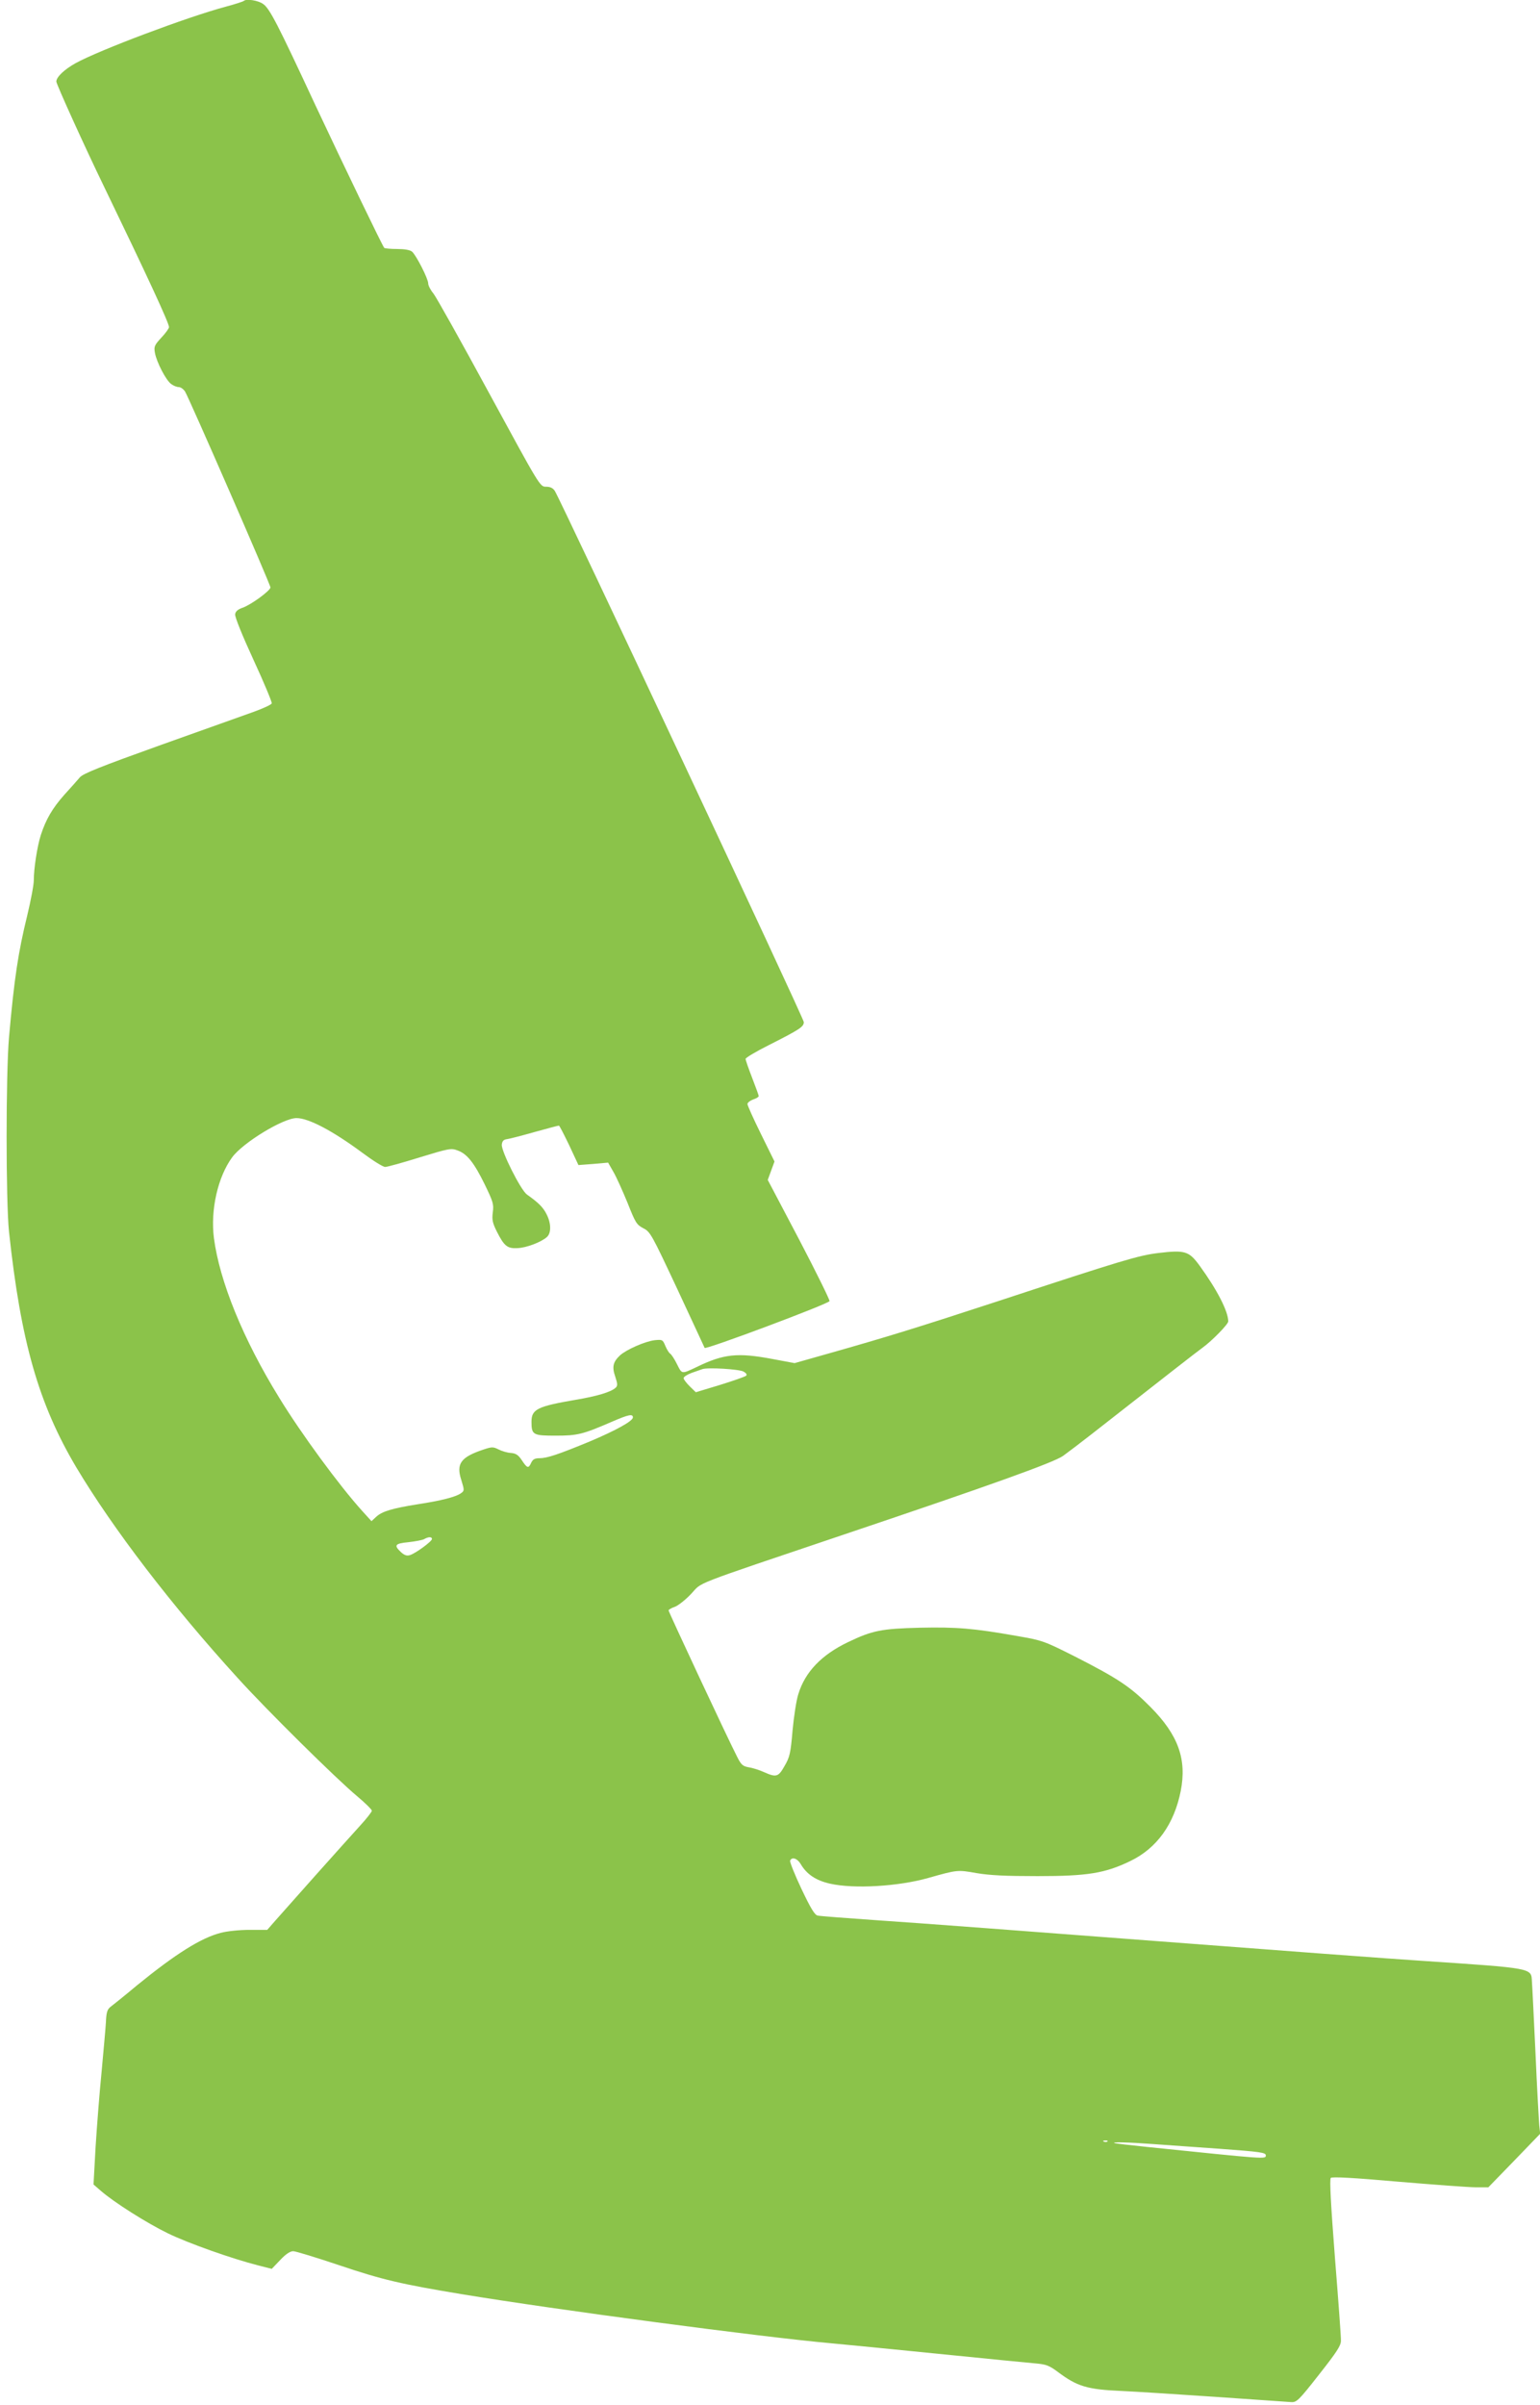 <?xml version="1.0" standalone="no"?>
<!DOCTYPE svg PUBLIC "-//W3C//DTD SVG 20010904//EN"
 "http://www.w3.org/TR/2001/REC-SVG-20010904/DTD/svg10.dtd">
<svg version="1.0" xmlns="http://www.w3.org/2000/svg"
 width="820pt" height="1280pt" viewBox="0 0 820 1280"
 preserveAspectRatio="xMidYMid meet">
<g transform="translate(0,1280) scale(0.1,-0.1)"
fill="#8bc34a" stroke="none">
<path d="M1298 12795 c-3 -3 -45 -17 -94 -30 -206 -55 -676 -232 -801 -301
-60 -33 -103 -74 -103 -98 0 -14 152 -349 252 -555 232 -480 348 -730 348
-752 0 -6 -18 -32 -41 -56 -37 -40 -40 -48 -34 -81 9 -50 60 -148 87 -166 12
-9 30 -16 40 -16 10 0 24 -10 33 -23 20 -31 455 -1027 455 -1043 0 -17 -104
-93 -148 -108 -26 -9 -38 -20 -40 -35 -2 -14 39 -115 98 -243 56 -121 99 -225
97 -231 -2 -7 -44 -26 -93 -44 -49 -17 -273 -98 -499 -178 -318 -114 -414
-152 -430 -172 -11 -13 -48 -55 -82 -92 -64 -72 -99 -132 -126 -216 -19 -60
-37 -177 -37 -239 0 -25 -16 -109 -35 -188 -48 -196 -69 -332 -97 -648 -17
-194 -17 -874 0 -1035 63 -586 158 -917 359 -1255 195 -326 507 -734 859
-1120 151 -167 523 -535 637 -630 42 -35 77 -70 77 -76 0 -6 -28 -42 -63 -80
-35 -38 -141 -157 -237 -264 -95 -107 -192 -216 -215 -242 l-42 -48 -95 0
c-52 0 -120 -7 -153 -16 -105 -27 -240 -112 -444 -278 -67 -56 -132 -108 -144
-117 -16 -13 -21 -30 -23 -80 -2 -35 -13 -154 -23 -264 -11 -110 -25 -290 -32
-400 l-11 -200 38 -33 c71 -62 245 -172 358 -227 109 -53 341 -135 482 -171
l71 -18 45 47 c29 31 53 47 69 47 13 0 124 -34 246 -75 228 -77 332 -101 653
-154 503 -83 1597 -228 1965 -261 66 -6 323 -31 570 -56 248 -25 480 -48 517
-51 58 -5 74 -11 120 -45 104 -78 156 -94 343 -102 66 -3 288 -17 494 -31 205
-14 388 -27 405 -28 30 -2 40 7 149 146 93 118 117 154 117 180 1 18 -14 218
-32 444 -22 284 -29 416 -22 423 7 7 119 1 357 -20 191 -16 378 -30 415 -30
l67 0 138 142 138 143 -5 45 c-2 25 -12 198 -20 385 -9 187 -17 358 -19 380
-4 73 12 70 -597 111 -129 8 -759 55 -1400 104 -641 49 -1304 99 -1475 110
-170 12 -319 23 -331 26 -16 3 -37 38 -86 141 -36 76 -63 144 -61 151 9 22 38
13 56 -17 32 -55 81 -88 156 -105 127 -29 364 -15 523 30 156 44 156 44 258
26 71 -12 154 -16 325 -16 265 0 359 15 493 80 142 68 234 197 269 373 33 169
-13 298 -161 447 -107 108 -172 151 -401 268 -167 84 -173 86 -310 110 -233
41 -320 48 -516 44 -206 -5 -255 -15 -384 -77 -140 -67 -228 -158 -264 -276
-11 -33 -24 -121 -31 -195 -10 -119 -15 -141 -42 -187 -33 -59 -44 -63 -109
-34 -24 11 -61 23 -82 26 -33 6 -41 14 -63 58 -49 95 -364 769 -364 777 0 4
15 13 33 19 17 6 57 37 87 69 63 66 -22 34 820 318 776 261 1110 381 1160 416
25 18 95 71 155 118 382 299 560 438 588 458 50 36 137 125 137 140 0 53 -59
168 -152 296 -57 78 -77 85 -220 68 -106 -13 -187 -37 -853 -256 -437 -143
-600 -193 -897 -277 l-187 -53 -118 22 c-186 35 -260 27 -402 -42 -83 -39 -79
-40 -106 14 -13 27 -30 52 -36 56 -6 3 -18 22 -26 41 -14 34 -16 35 -57 31
-51 -6 -151 -50 -185 -81 -37 -35 -43 -61 -25 -113 13 -39 13 -49 2 -59 -25
-23 -99 -45 -212 -64 -204 -35 -236 -50 -236 -117 0 -70 8 -74 129 -74 117 0
144 7 299 74 90 39 112 43 112 23 0 -19 -90 -69 -230 -128 -167 -69 -227 -89
-267 -89 -26 0 -36 -6 -45 -25 -14 -31 -21 -29 -50 15 -18 27 -31 36 -58 38
-19 1 -49 10 -66 19 -28 14 -35 14 -80 -1 -120 -40 -146 -75 -118 -161 17 -56
17 -58 -1 -71 -27 -20 -106 -40 -230 -59 -138 -22 -191 -38 -222 -67 l-25 -23
-50 55 c-121 134 -324 410 -442 603 -192 311 -317 619 -347 849 -19 150 21
325 97 429 57 78 272 209 343 209 64 0 193 -68 351 -185 55 -41 109 -75 121
-75 11 0 94 23 184 51 154 47 167 50 201 37 51 -18 88 -65 145 -181 44 -91 49
-105 43 -148 -5 -40 -2 -56 22 -104 39 -77 56 -90 110 -87 48 2 126 32 156 59
24 21 23 74 -2 122 -18 36 -43 61 -104 104 -33 23 -138 232 -134 266 2 19 10
27 28 29 14 2 80 19 147 38 68 19 125 34 129 34 3 0 27 -47 55 -105 l49 -105
79 6 79 7 28 -49 c16 -27 49 -101 75 -164 42 -106 48 -117 84 -136 38 -19 45
-33 182 -325 78 -167 143 -308 145 -312 5 -11 659 234 665 249 2 6 -71 154
-162 328 l-167 317 18 49 18 49 -72 146 c-40 81 -72 152 -72 160 0 7 14 18 30
24 17 5 30 14 30 18 0 4 -16 48 -35 97 -19 49 -35 95 -35 101 0 6 55 39 123
73 168 85 187 98 187 123 0 20 -1292 2773 -1326 2827 -10 15 -24 22 -47 22
-32 0 -32 1 -302 497 -148 273 -282 512 -297 531 -16 19 -28 43 -28 54 0 25
-64 150 -86 169 -11 9 -40 14 -80 14 -34 0 -65 3 -68 6 -9 9 -212 430 -366
758 -202 434 -244 516 -279 540 -26 19 -90 29 -103 16z m2661 -7294 c14 -8 20
-16 14 -22 -5 -5 -68 -27 -139 -49 l-129 -39 -32 31 c-18 18 -33 37 -33 44 0
7 19 19 43 28 23 8 49 17 57 20 28 10 195 0 219 -13z m-1659 -891 c0 -13 -89
-78 -118 -86 -16 -5 -30 0 -48 17 -38 36 -31 45 41 52 36 4 73 11 83 16 22 13
42 14 42 1z m3597 -3206 c-3 -3 -12 -4 -19 -1 -8 3 -5 6 6 6 11 1 17 -2 13 -5z
m243 -14 c74 -5 233 -17 353 -25 218 -16 247 -20 247 -35 0 -21 7 -21 -635 45
-88 9 -164 18 -170 20 -20 7 71 5 205 -5z"/>
</g>
</svg>
